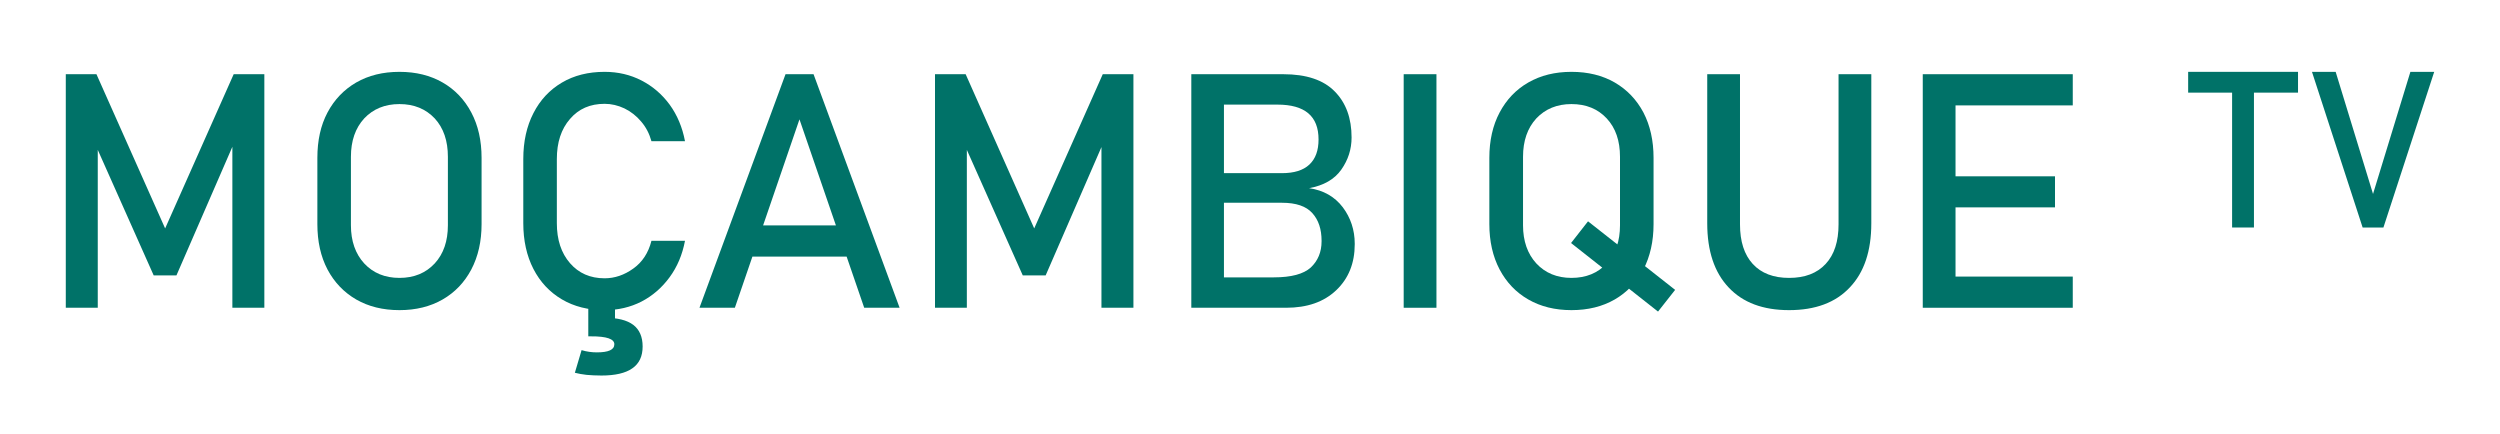 <?xml version="1.0" encoding="UTF-8"?>
<!DOCTYPE svg PUBLIC "-//W3C//DTD SVG 1.1//EN" "http://www.w3.org/Graphics/SVG/1.1/DTD/svg11.dtd">
<!-- Creator: CorelDRAW -->
<svg xmlns="http://www.w3.org/2000/svg" xml:space="preserve" width="190px" height="33px" version="1.1" style="shape-rendering:geometricPrecision; text-rendering:geometricPrecision; image-rendering:optimizeQuality; fill-rule:evenodd; clip-rule:evenodd"
viewBox="0 0 190 33"
 xmlns:xlink="http://www.w3.org/1999/xlink"
 xmlns:xodm="http://www.corel.com/coreldraw/odm/2003">
 <defs>
  <style type="text/css">
   <![CDATA[
    .fil0 {fill:#007268;fill-rule:nonzero}
   ]]>
  </style>
 </defs>
 <g id="Layer_x0020_1">
  <g id="_1127409005856">
   <polygon class="fil0" points="12.55,17.36 17.76,5.64 20.09,5.64 20.09,23.39 17.66,23.39 17.66,10.1 17.78,10.88 13.41,20.93 11.68,20.93 7.31,11.12 7.43,10.1 7.43,23.39 5,23.39 5,5.64 7.33,5.64 "/>
   <path id="_1" class="fil0" d="M30.36 23.57c-1.26,0 -2.35,-0.27 -3.29,-0.81 -0.93,-0.54 -1.66,-1.3 -2.18,-2.28 -0.52,-0.99 -0.77,-2.14 -0.77,-3.45l0 -5.03c0,-1.32 0.25,-2.47 0.77,-3.45 0.52,-0.98 1.25,-1.74 2.18,-2.28 0.94,-0.54 2.03,-0.81 3.29,-0.81 1.25,0 2.34,0.27 3.28,0.81 0.94,0.54 1.66,1.3 2.18,2.28 0.52,0.98 0.78,2.13 0.78,3.45l0 5.03c0,1.31 -0.26,2.46 -0.78,3.45 -0.52,0.98 -1.24,1.74 -2.18,2.28 -0.94,0.54 -2.03,0.81 -3.28,0.81zm0 -2.45c1.11,0 2,-0.37 2.68,-1.1 0.67,-0.73 1,-1.7 1,-2.9l0 -5.2c0,-1.22 -0.33,-2.19 -1,-2.92 -0.68,-0.72 -1.57,-1.09 -2.68,-1.09 -1.11,0 -2,0.37 -2.68,1.09 -0.67,0.73 -1.01,1.7 -1.01,2.92l0 5.2c0,1.2 0.34,2.17 1.01,2.9 0.68,0.73 1.57,1.1 2.68,1.1z"/>
   <path id="_2" class="fil0" d="M45.95 23.57c-1.24,0 -2.32,-0.27 -3.25,-0.82 -0.93,-0.55 -1.65,-1.32 -2.16,-2.31 -0.51,-0.99 -0.77,-2.16 -0.77,-3.48l0 -4.87c0,-1.34 0.26,-2.5 0.77,-3.49 0.51,-1 1.23,-1.77 2.16,-2.32 0.93,-0.55 2.01,-0.82 3.25,-0.82 1.02,0 1.96,0.22 2.81,0.66 0.85,0.44 1.56,1.05 2.14,1.84 0.57,0.79 0.96,1.71 1.16,2.77l0 0 -2.55 0 0 0c-0.16,-0.57 -0.41,-1.06 -0.78,-1.49 -0.36,-0.43 -0.78,-0.76 -1.27,-1 -0.49,-0.23 -0.99,-0.35 -1.51,-0.35 -1.1,0 -1.97,0.38 -2.63,1.15 -0.67,0.77 -1,1.78 -1,3.05l0 4.87c0,1.26 0.33,2.27 1,3.04 0.66,0.76 1.53,1.15 2.63,1.15 0.77,0 1.5,-0.25 2.18,-0.74 0.68,-0.48 1.15,-1.19 1.38,-2.11l0 0 2.55 0 0 0c-0.2,1.06 -0.59,1.98 -1.17,2.77 -0.58,0.79 -1.29,1.41 -2.14,1.85 -0.84,0.43 -1.78,0.65 -2.8,0.65zm-0.25 4.97c-0.4,0 -0.78,-0.02 -1.12,-0.05 -0.33,-0.04 -0.63,-0.09 -0.89,-0.16l0.51 -1.72c0.39,0.12 0.78,0.17 1.16,0.17 0.89,0 1.33,-0.2 1.33,-0.62 0,-0.2 -0.15,-0.35 -0.44,-0.45 -0.29,-0.1 -0.74,-0.15 -1.34,-0.15l1.06 -1.41c0.96,0 1.68,0.18 2.16,0.54 0.47,0.36 0.71,0.91 0.71,1.64 0,0.75 -0.26,1.3 -0.78,1.66 -0.52,0.37 -1.31,0.55 -2.36,0.55zm-0.99 -5.89l2.03 0 0 2.94 -2.03 -0.03 0 -2.91z"/>
   <path id="_3" class="fil0" d="M53.16 23.39l6.54 -17.75 2.13 0 6.54 17.75 -2.69 0 -4.92 -14.32 -4.91 14.32 -2.69 0zm3.02 -3.89l0 -2.37 9.33 0 0 2.37 -9.33 0z"/>
   <polygon id="_4" class="fil0" points="78.6,17.36 83.81,5.64 86.14,5.64 86.14,23.39 83.71,23.39 83.71,10.1 83.84,10.88 79.47,20.93 77.73,20.93 73.36,11.12 73.48,10.1 73.48,23.39 71.06,23.39 71.06,5.64 73.39,5.64 "/>
   <path id="_5" class="fil0" d="M92.01 23.39l0 -2.31 4.8 0c1.32,0 2.26,-0.25 2.81,-0.75 0.54,-0.51 0.82,-1.17 0.82,-1.99l0 -0.04c0,-0.88 -0.23,-1.58 -0.7,-2.1 -0.47,-0.53 -1.24,-0.79 -2.31,-0.79l-5.42 0 0 -2.25 5.42 0c0.91,0 1.61,-0.21 2.08,-0.65 0.47,-0.44 0.7,-1.07 0.7,-1.91l0 0c0,-0.89 -0.26,-1.55 -0.78,-1.99 -0.52,-0.44 -1.3,-0.66 -2.35,-0.66l-5.07 0 0 -2.31 5.52 0c1.76,0 3.06,0.44 3.91,1.31 0.86,0.87 1.28,2.04 1.28,3.5l0 0c0,0.89 -0.26,1.7 -0.78,2.44 -0.52,0.74 -1.34,1.21 -2.45,1.41 1.1,0.16 1.95,0.65 2.56,1.45 0.6,0.8 0.91,1.73 0.91,2.77l0 0.04c0,1.44 -0.47,2.61 -1.41,3.5 -0.94,0.89 -2.2,1.33 -3.81,1.33l-5.73 0zm-1.47 0l0 -17.75 2.48 0 0 17.75 -2.48 0z"/>
   <polygon id="_6" class="fil0" points="109.17,5.64 109.17,23.39 106.68,23.39 106.68,5.64 "/>
   <path id="_7" class="fil0" d="M126.01 23.68l-6.61 -5.21 1.29 -1.65 6.62 5.21 -1.3 1.65zm-6.58 -0.11c-1.25,0 -2.34,-0.27 -3.28,-0.81 -0.94,-0.54 -1.66,-1.3 -2.18,-2.28 -0.52,-0.99 -0.78,-2.14 -0.78,-3.45l0 -5.03c0,-1.32 0.26,-2.47 0.78,-3.45 0.52,-0.98 1.24,-1.74 2.18,-2.28 0.94,-0.54 2.03,-0.81 3.28,-0.81 1.26,0 2.35,0.27 3.29,0.81 0.93,0.54 1.66,1.3 2.18,2.28 0.51,0.98 0.77,2.13 0.77,3.45l0 5.03c0,1.31 -0.26,2.46 -0.77,3.45 -0.52,0.98 -1.25,1.74 -2.18,2.28 -0.94,0.54 -2.03,0.81 -3.29,0.81zm0 -2.45c1.12,0 2.01,-0.37 2.68,-1.1 0.68,-0.73 1.01,-1.7 1.01,-2.9l0 -5.2c0,-1.22 -0.33,-2.19 -1.01,-2.92 -0.67,-0.72 -1.56,-1.09 -2.68,-1.09 -1.1,0 -1.99,0.37 -2.67,1.09 -0.67,0.73 -1.01,1.7 -1.01,2.92l0 5.2c0,1.2 0.34,2.17 1.01,2.9 0.68,0.73 1.57,1.1 2.67,1.1z"/>
   <path id="_8" class="fil0" d="M135.97 23.57c-1.98,0 -3.51,-0.57 -4.59,-1.72 -1.09,-1.15 -1.63,-2.78 -1.63,-4.88l0 -11.33 2.49 0 0 11.41c0,1.3 0.32,2.3 0.97,3.01 0.65,0.71 1.58,1.06 2.76,1.06 1.2,0 2.12,-0.35 2.78,-1.06 0.66,-0.71 0.98,-1.71 0.98,-3.01l0 -11.41 2.49 0 0 11.33c0,2.1 -0.54,3.73 -1.64,4.88 -1.08,1.15 -2.62,1.72 -4.61,1.72z"/>
   <path id="_9" class="fil0" d="M146.13 23.39l0 -17.75 2.49 0 0 17.75 -2.49 0zm1.2 0l0 -2.37 10.2 0 0 2.37 -10.2 0zm0 -7.63l0 -2.36 8.85 0 0 2.36 -8.85 0zm0 -7.75l0 -2.37 10.2 0 0 2.37 -10.2 0z"/>
   <path class="fil0" d="M169.64 17.29l0 -10.86 1.66 0 0 10.86 -1.66 0zm-3.34 -10.25l0 -1.58 8.35 0 0 1.58 -8.35 0z"/>
   <polygon id="_1_0" class="fil0" points="179.56,17.29 175.71,5.46 177.51,5.46 180.35,14.74 183.19,5.46 185,5.46 181.14,17.29 "/>
  </g>
 </g>
</svg>
